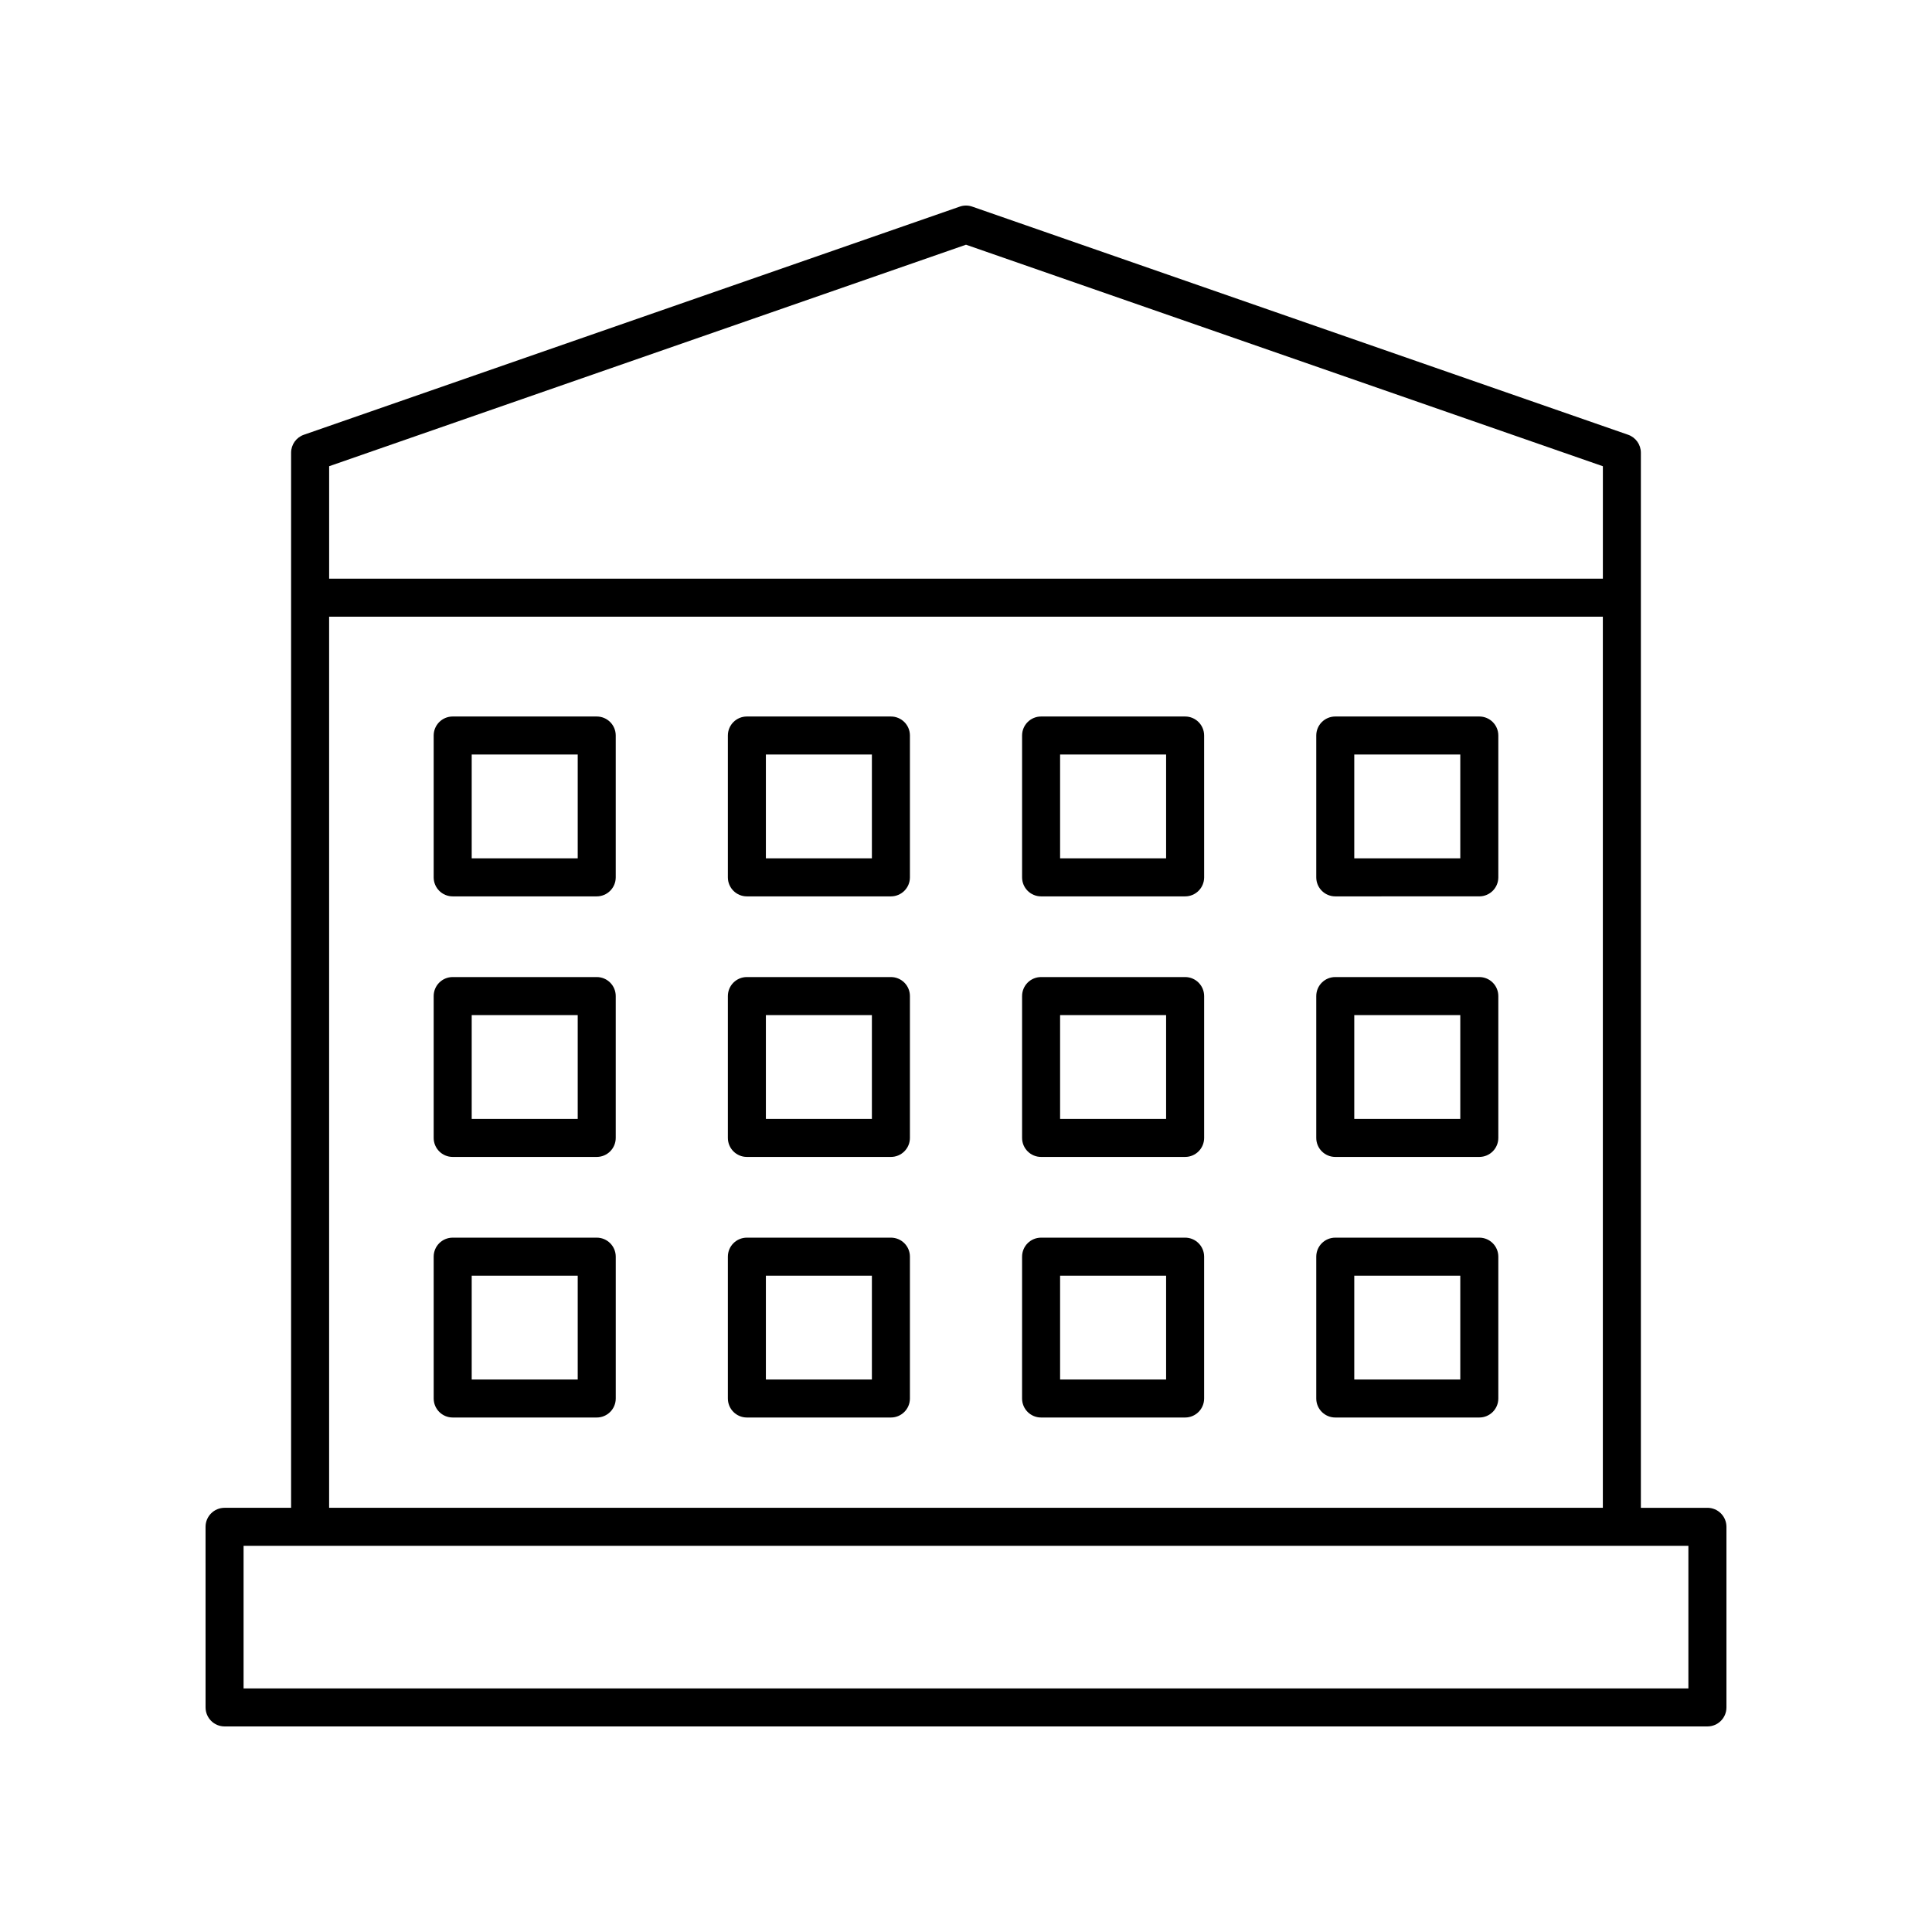 <?xml version="1.0" encoding="UTF-8"?>
<!-- The Best Svg Icon site in the world: iconSvg.co, Visit us! https://iconsvg.co -->
<svg fill="#000000" width="800px" height="800px" version="1.1" viewBox="144 144 512 512" xmlns="http://www.w3.org/2000/svg">
 <g>
  <path d="m596.48 543.59h-17.633v-279.62c0-2.144-1.359-4.055-3.387-4.758l-173.81-60.457c-1.074-0.375-2.234-0.375-3.305 0l-173.81 60.457c-2.031 0.703-3.391 2.613-3.391 4.758v279.61l-17.633 0.004c-2.785 0-5.039 2.254-5.039 5.039l0.004 47.859c0 2.785 2.254 5.039 5.039 5.039h392.97c2.785 0 5.039-2.254 5.039-5.039v-47.863c-0.004-2.785-2.258-5.035-5.043-5.035zm-196.48-334.74 168.78 58.707-0.004 29.793h-337.55v-29.797zm-168.78 98.574h337.55v236.16h-337.55zm360.22 284.02h-382.89v-37.785h382.89z"/>
  <path d="m302.14 333.88h-38.172c-2.785 0-5.039 2.254-5.039 5.039v37.59c0 2.785 2.254 5.039 5.039 5.039h38.168c2.785 0 5.039-2.254 5.039-5.039v-37.594c0-2.785-2.25-5.035-5.035-5.035zm-5.039 37.586h-28.094v-27.512h28.094z"/>
  <path d="m302.14 402.93h-38.172c-2.785 0-5.039 2.254-5.039 5.039v37.59c0 2.785 2.254 5.039 5.039 5.039h38.168c2.785 0 5.039-2.254 5.039-5.039v-37.59c0-2.785-2.25-5.039-5.035-5.039zm-5.039 37.59h-28.094v-27.512h28.094z"/>
  <path d="m302.14 471.99h-38.172c-2.785 0-5.039 2.254-5.039 5.039l0.004 37.586c0 2.785 2.254 5.039 5.039 5.039h38.168c2.785 0 5.039-2.254 5.039-5.039v-37.59c-0.004-2.781-2.254-5.035-5.039-5.035zm-5.039 37.59h-28.094v-27.512h28.094z"/>
  <path d="m380.1 333.88h-38.168c-2.785 0-5.039 2.254-5.039 5.039v37.59c0 2.785 2.254 5.039 5.039 5.039h38.168c2.785 0 5.039-2.254 5.039-5.039v-37.594c0-2.785-2.254-5.035-5.039-5.035zm-5.039 37.586h-28.094v-27.512h28.094z"/>
  <path d="m380.1 402.93h-38.168c-2.785 0-5.039 2.254-5.039 5.039v37.59c0 2.785 2.254 5.039 5.039 5.039h38.168c2.785 0 5.039-2.254 5.039-5.039v-37.59c0-2.785-2.254-5.039-5.039-5.039zm-5.039 37.59h-28.094v-27.512h28.094z"/>
  <path d="m380.1 471.99h-38.168c-2.785 0-5.039 2.254-5.039 5.039v37.586c0 2.785 2.254 5.039 5.039 5.039h38.168c2.785 0 5.039-2.254 5.039-5.039v-37.59c0-2.781-2.254-5.035-5.039-5.035zm-5.039 37.59h-28.094v-27.512h28.094z"/>
  <path d="m458.07 333.88h-38.168c-2.785 0-5.039 2.254-5.039 5.039v37.59c0 2.785 2.254 5.039 5.039 5.039h38.168c2.785 0 5.039-2.254 5.039-5.039l-0.004-37.594c0-2.785-2.254-5.035-5.035-5.035zm-5.039 37.586h-28.094v-27.512h28.094z"/>
  <path d="m458.07 402.93h-38.168c-2.785 0-5.039 2.254-5.039 5.039v37.59c0 2.785 2.254 5.039 5.039 5.039h38.168c2.785 0 5.039-2.254 5.039-5.039v-37.59c-0.004-2.785-2.258-5.039-5.039-5.039zm-5.039 37.59h-28.094v-27.512h28.094z"/>
  <path d="m458.07 471.99h-38.168c-2.785 0-5.039 2.254-5.039 5.039l-0.004 37.586c0 2.785 2.254 5.039 5.039 5.039h38.168c2.785 0 5.039-2.254 5.039-5.039v-37.59c0-2.781-2.254-5.035-5.035-5.035zm-5.039 37.59h-28.094v-27.512h28.094z"/>
  <path d="m536.03 333.88h-38.168c-2.785 0-5.039 2.254-5.039 5.039v37.59c0 2.785 2.254 5.039 5.039 5.039l38.168-0.004c2.785 0 5.039-2.254 5.039-5.039v-37.59c0-2.785-2.254-5.035-5.039-5.035zm-5.039 37.586h-28.094v-27.512h28.094z"/>
  <path d="m536.03 402.93h-38.168c-2.785 0-5.039 2.254-5.039 5.039v37.59c0 2.785 2.254 5.039 5.039 5.039h38.168c2.785 0 5.039-2.254 5.039-5.039v-37.59c0-2.785-2.254-5.039-5.039-5.039zm-5.039 37.59h-28.094v-27.512h28.094z"/>
  <path d="m536.03 471.99h-38.168c-2.785 0-5.039 2.254-5.039 5.039v37.586c0 2.785 2.254 5.039 5.039 5.039h38.168c2.785 0 5.039-2.254 5.039-5.039v-37.59c0-2.781-2.254-5.035-5.039-5.035zm-5.039 37.59h-28.094v-27.512l28.094-0.004z"/>
 </g>
</svg>